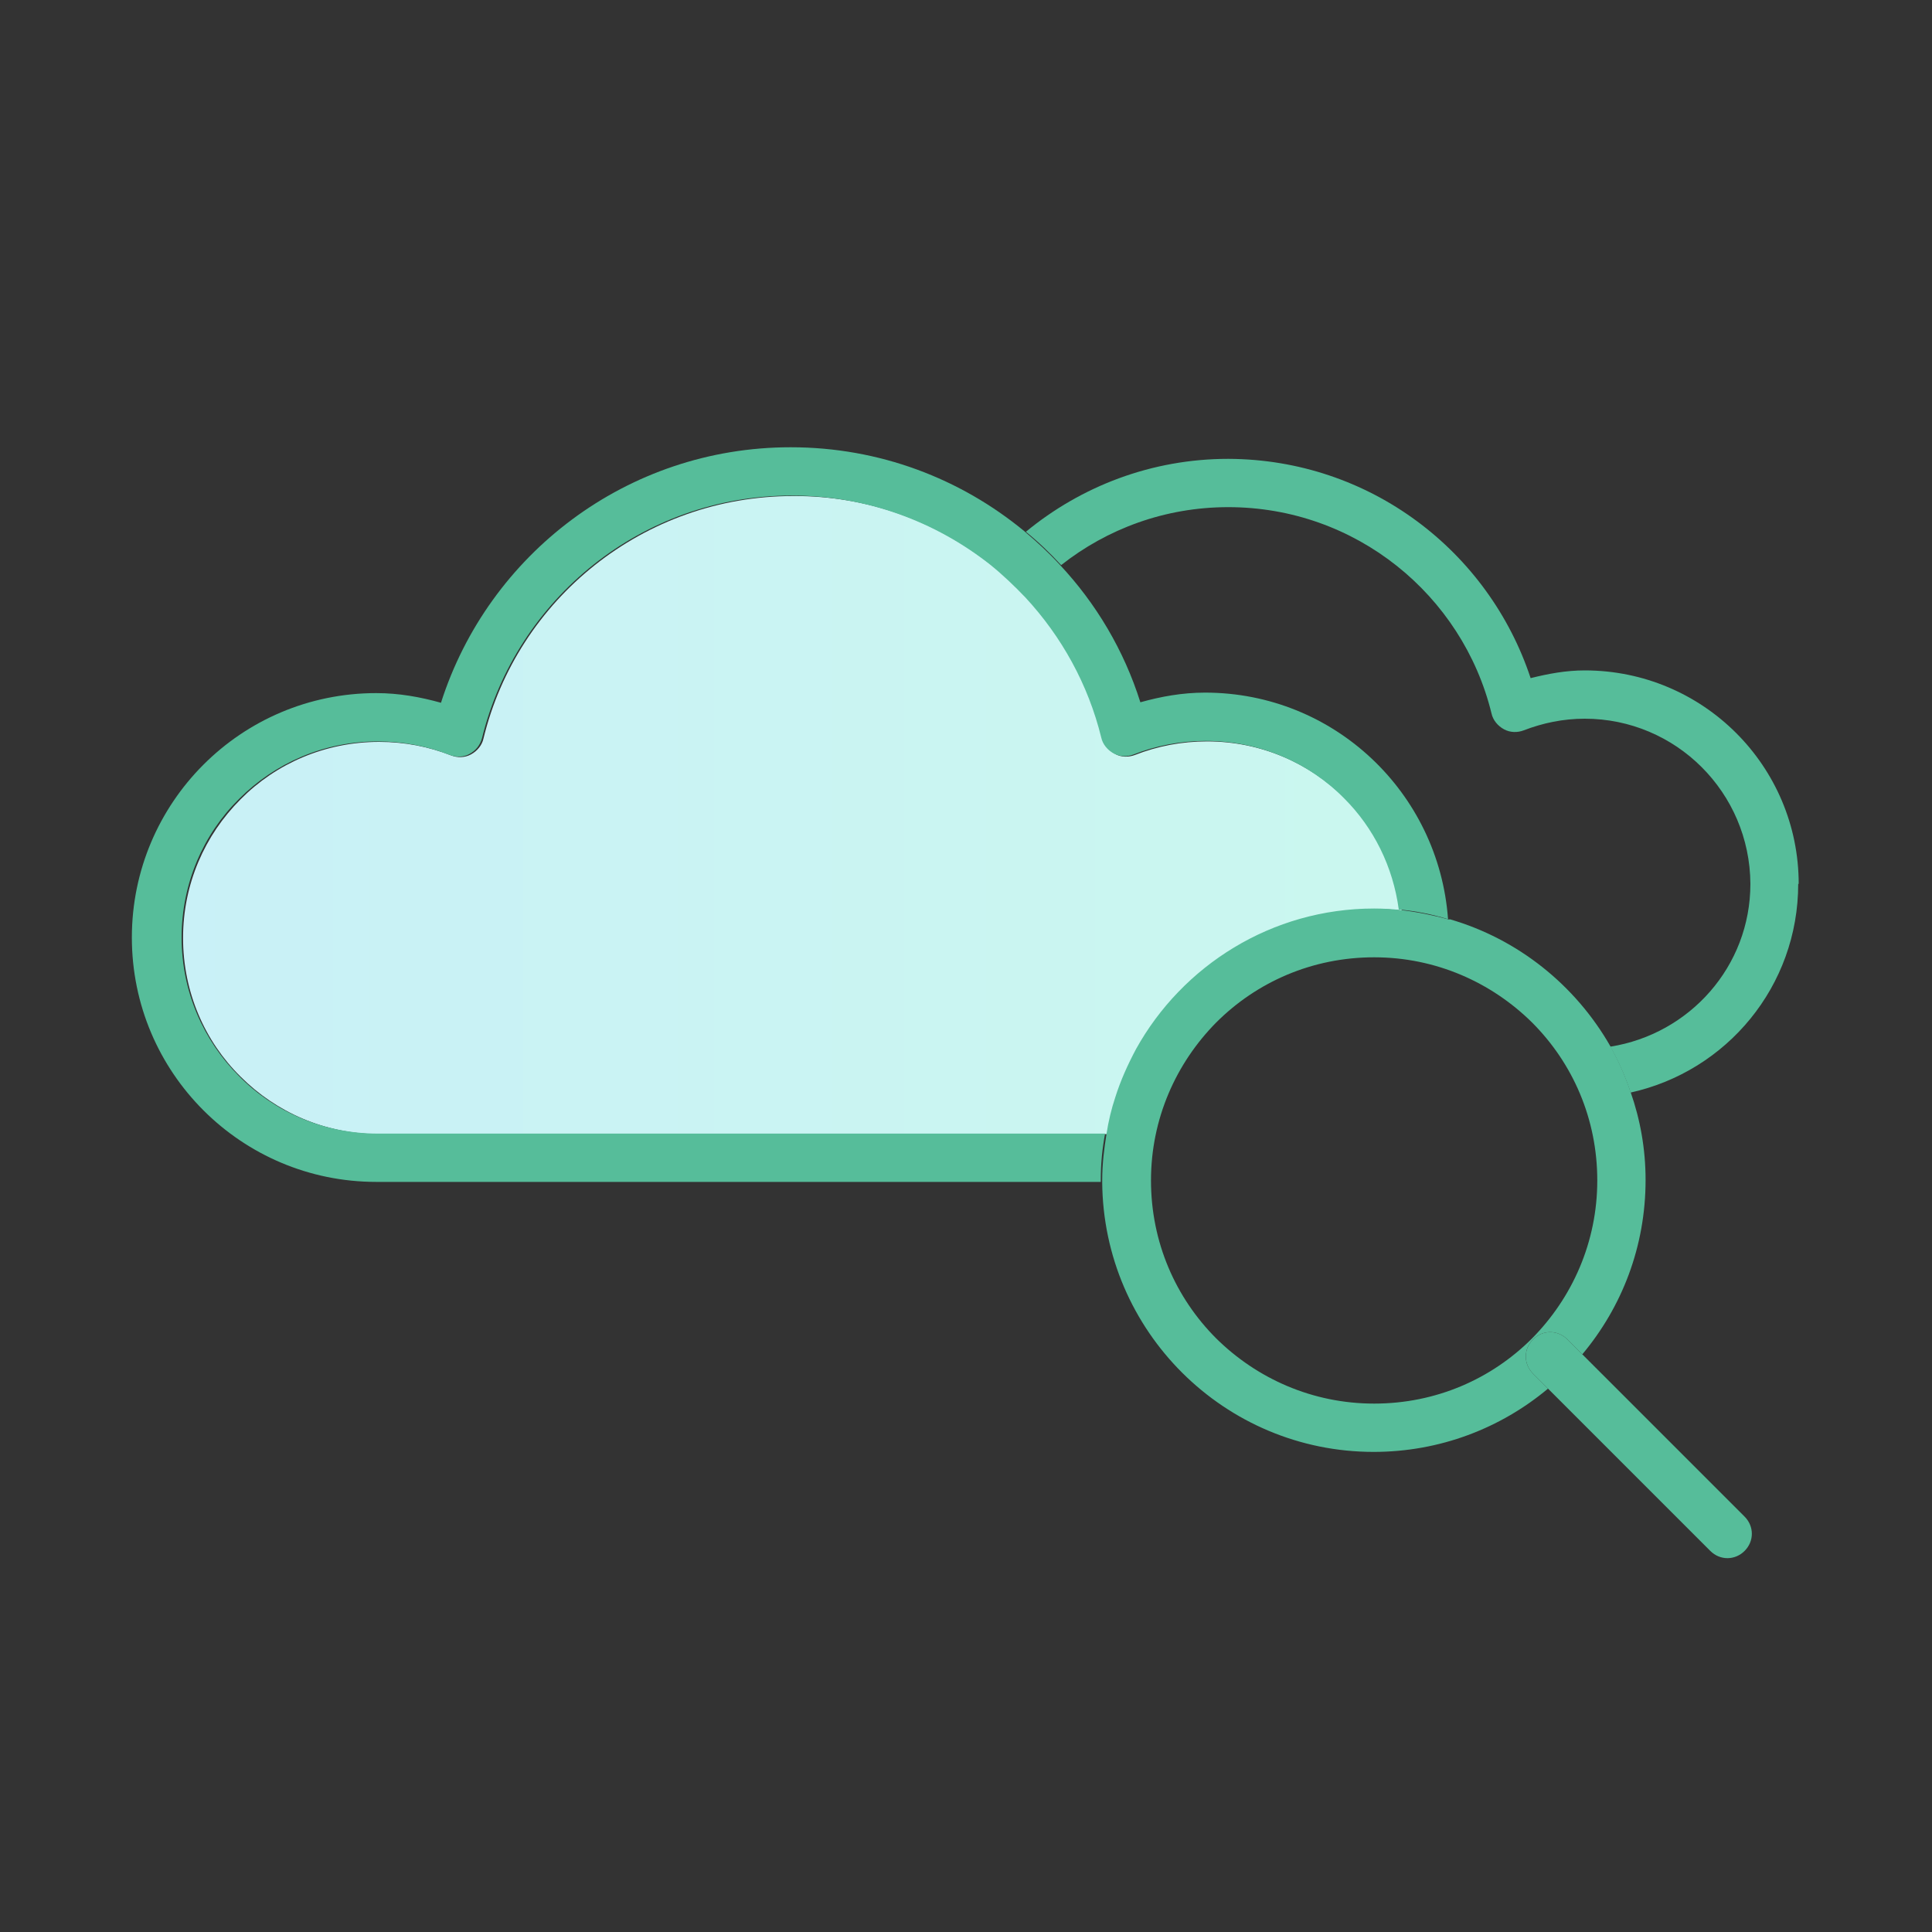 <svg width="80" height="80" viewBox="0 0 80 80" fill="none" xmlns="http://www.w3.org/2000/svg">
<rect x="0" y="0" width="80" height="80" fill="#333333" stroke="none"/>
<path d="M74.48 36.6C74.48 31.72 70.52 27.76 65.62 27.76C64.84 27.76 64.1 27.9 63.38 28.08C61.64 22.82 56.72 19.02 50.86 19C47.68 19 44.76 20.14 42.48 22.02C43 22.44 43.48 22.9 43.94 23.4C45.84 21.9 48.24 21 50.86 21C56.14 21 60.56 24.64 61.76 29.54C61.82 29.82 62.02 30.06 62.28 30.2C62.54 30.34 62.84 30.34 63.1 30.24C63.88 29.94 64.72 29.76 65.62 29.76C69.4 29.76 72.46 32.82 72.48 36.6C72.48 40.02 69.96 42.82 66.68 43.34C67.02 43.94 67.3 44.58 67.52 45.24C71.5 44.36 74.46 40.84 74.46 36.6H74.48Z" fill="#56BD9A"/>
<path d="M29.26 36.6C29.26 32.82 32.32 29.76 36.12 29.76C37.02 29.76 37.86 29.92 38.64 30.24C38.9 30.34 39.22 30.34 39.46 30.2C39.72 30.06 39.9 29.84 39.98 29.54C40.42 27.74 41.3 26.12 42.5 24.78C42.04 24.28 41.56 23.82 41.04 23.42C39.84 24.76 38.94 26.36 38.36 28.1C37.64 27.9 36.88 27.78 36.1 27.78C31.2 27.78 27.24 31.74 27.24 36.62C27.24 41.52 31.2 45.48 36.1 45.48H46.18C46.4 44.78 46.7 44.12 47.04 43.48H36.1C32.32 43.48 29.26 40.42 29.24 36.62L29.26 36.6Z" fill="#56BD9A"/>
<path d="M55.72 33.08C54.24 31.6 52.22 30.7 49.98 30.7C48.92 30.7 47.92 30.9 47 31.26C46.74 31.36 46.42 31.36 46.18 31.22C45.92 31.08 45.74 30.86 45.66 30.56C45.12 28.36 44.02 26.36 42.52 24.76C42.06 24.26 41.58 23.8 41.06 23.4C38.8 21.6 35.94 20.52 32.84 20.54C26.64 20.54 21.42 24.82 20.02 30.58C19.96 30.86 19.76 31.1 19.5 31.24C19.24 31.38 18.94 31.38 18.68 31.28C17.76 30.92 16.76 30.72 15.7 30.72C13.46 30.72 11.42 31.62 9.96 33.1C8.48 34.58 7.58 36.6 7.58 38.84C7.58 41.08 8.48 43.12 9.96 44.58C11.44 46.06 13.46 46.96 15.7 46.96H45.88C45.96 46.44 46.08 45.94 46.24 45.46C46.46 44.76 46.76 44.1 47.1 43.46C49.02 40 52.7 37.64 56.96 37.64C57.32 37.64 57.68 37.66 58.04 37.7C57.78 35.92 57 34.32 55.78 33.1L55.72 33.08Z" fill="url(#paint0_linear_1_30)"/>
<path d="M45.82 46.94H15.64C13.4 46.94 11.36 46.04 9.9 44.56C8.42 43.08 7.52 41.06 7.52 38.82C7.52 36.58 8.42 34.54 9.9 33.08C11.38 31.6 13.4 30.7 15.64 30.7C16.7 30.7 17.7 30.9 18.62 31.26C18.88 31.36 19.2 31.36 19.44 31.22C19.7 31.08 19.88 30.86 19.96 30.56C21.38 24.8 26.58 20.52 32.78 20.52C35.88 20.52 38.74 21.6 41 23.38C41.52 23.8 42 24.26 42.46 24.74C43.96 26.36 45.06 28.34 45.6 30.54C45.66 30.82 45.86 31.06 46.12 31.2C46.38 31.34 46.68 31.34 46.94 31.24C47.86 30.88 48.86 30.68 49.92 30.68C52.16 30.68 54.2 31.58 55.66 33.06C56.88 34.28 57.68 35.88 57.92 37.66C58.62 37.72 59.3 37.86 59.96 38.06C59.58 32.82 55.24 28.68 49.9 28.68C48.96 28.68 48.08 28.84 47.22 29.08C46.54 26.92 45.38 24.98 43.88 23.38C43.42 22.88 42.94 22.44 42.42 22C39.78 19.82 36.42 18.52 32.74 18.52C25.96 18.52 20.22 22.96 18.26 29.1C17.4 28.86 16.52 28.7 15.58 28.7C9.98 28.7 5.46 33.24 5.46 38.82C5.46 44.42 10 48.94 15.58 48.94H45.58C45.58 48.94 45.58 48.9 45.58 48.86C45.58 48.2 45.64 47.56 45.76 46.94H45.82Z" fill="#56BD9A"/>
<path d="M60.02 38.08C59.36 37.9 58.68 37.76 57.98 37.68C57.62 37.64 57.26 37.62 56.9 37.62C52.66 37.62 48.96 39.98 47.04 43.44C46.7 44.08 46.4 44.74 46.18 45.44C46.02 45.92 45.9 46.42 45.82 46.94C45.72 47.56 45.64 48.2 45.64 48.86C45.64 48.88 45.64 48.9 45.64 48.94C45.68 55.12 50.7 60.12 56.88 60.12C59.62 60.12 62.14 59.14 64.1 57.5L63.48 56.88C63.08 56.48 63.08 55.86 63.48 55.46C63.88 55.06 64.5 55.06 64.9 55.46L65.52 56.08C67.16 54.12 68.14 51.62 68.14 48.86C68.14 47.58 67.92 46.36 67.52 45.22C67.3 44.56 67.02 43.92 66.68 43.32C65.24 40.8 62.86 38.88 60.02 38.06V38.08ZM63.44 55.42C61.76 57.1 59.46 58.12 56.9 58.12C54.34 58.12 52.04 57.08 50.36 55.42C48.68 53.74 47.66 51.44 47.66 48.88C47.66 46.32 48.7 44.02 50.36 42.34C52.04 40.66 54.34 39.64 56.9 39.64C59.46 39.64 61.76 40.68 63.44 42.34C65.12 44.02 66.14 46.32 66.14 48.88C66.14 51.44 65.1 53.74 63.44 55.42Z" fill="#56BD9A"/>
<path d="M63.48 55.46C63.08 55.86 63.08 56.48 63.48 56.88L64.1 57.5L70.82 64.22C71.22 64.62 71.84 64.62 72.24 64.22C72.64 63.82 72.64 63.2 72.24 62.8L65.52 56.08L64.9 55.46C64.5 55.06 63.88 55.06 63.48 55.46Z" fill="#56BD9A"/>
<defs>
<linearGradient id="paint0_linear_1_30" x1="-45.36" y1="33.74" x2="88.7" y2="33.74" gradientUnits="userSpaceOnUse">
<stop stop-color="#C9EAFF"/>
<stop offset="1" stop-color="#CAFBEA"/>
</linearGradient>
</defs>
</svg>
